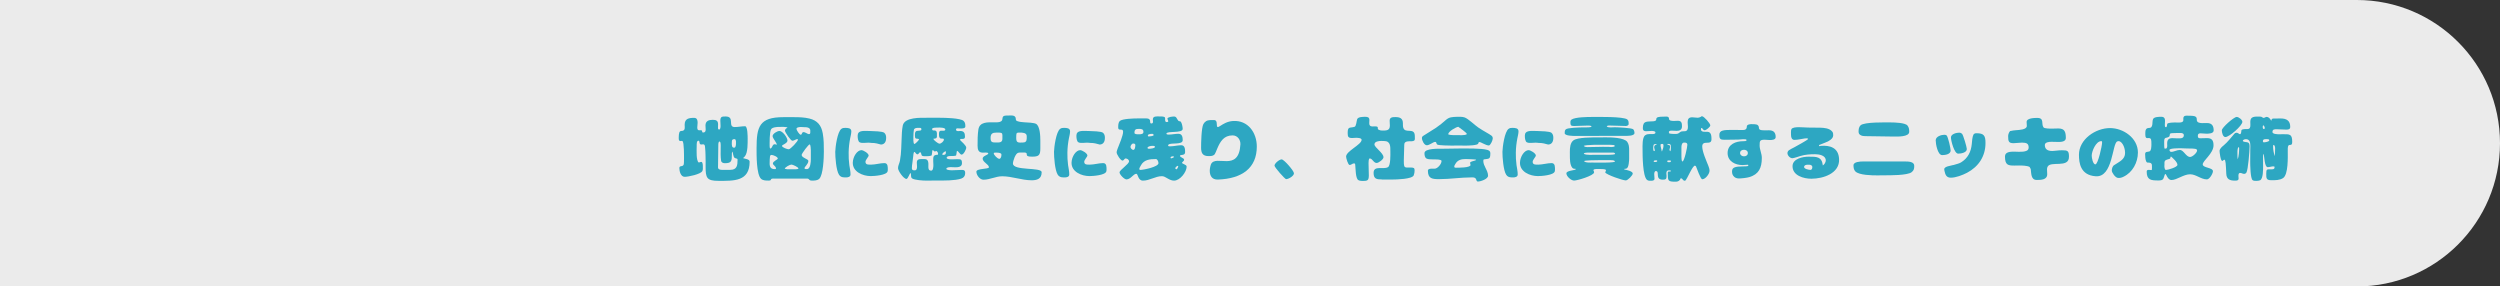 <?xml version="1.0" encoding="UTF-8"?><svg id="_レイヤー_2" xmlns="http://www.w3.org/2000/svg" viewBox="0 0 960 110"><rect x="0" y="0" width="960" height="110" fill="#333333" stroke="none"/><defs><style>.cls-1{fill:#fff;opacity:.9;}.cls-2{fill:#2da7c2;}</style></defs><g id="_施工事例"><g><path class="cls-1" d="M905,0H0V55H0v55H905c30.38,0,55-24.62,55-55h0c0-30.38-24.62-55-55-55Z"/><g><path class="cls-2" d="M269.97,50.89c.78,0,1.01-.45,1.01-1.18,0-.5-.08-1.04-.08-1.54,0-1.74,1.32-2.16,2.8-2.16,1.26,0,2.04,.31,2.04,1.71,0,.48-.03,.92-.03,1.4,0,.34,.08,.62,.45,.62,.53,0,.53-1.12,.53-1.48,0-.64-.08-1.29-.08-1.93,0-1.6,.7-1.6,2.04-1.6,3.67,0,.64,4.06,3.47,4.06,1.34,0,2.66-.31,4-.31,.98,0,.98,4,.98,4.7,0,1.74,.08,5.32-.98,6.72-.22,.31-.48,.62-.81,.81,.73,.31,2.55,.34,2.55,1.4,0,7.62-6.1,7.34-11.9,7.34-4.54,0-5.01-1.09-5.01-5.38,0-1.48,.03-2.97-.03-4.45-.06-1.09-.03-2.18-.2-3.28-.06-.45-.14-.92-.7-.92-.25,0-.48,.08-.73,.08-1.04,0-.36-1.46-1.09-1.46s-.67,1.43-.67,1.88c0,.5,0,.98-.03,1.48v.59c0,1.12,0,2.27,.25,3.36,.06,.22,.28,1.04,.62,1.04s.56-.22,.9-.22c.64,0,.62,1.43,.62,1.88,0,.56,.08,1.15-.2,1.65-.64,1.23-5.43,2.21-6.78,2.21-1.51,0-2.04-2.16-2.04-3.36,0-1.12,1.2-.34,1.65-1.29,.14-.34,.14-1.85,.14-2.27,0-.95,.06-6.38-.59-6.8-.08-.06-.2-.08-.28-.08-.2,0-.36,.06-.53,.06-.5,0-.62-.48-.62-.9,0-.56-.06-2.52,.56-2.86,.22-.11,.45-.14,.7-.14,.2,0,.39-.06,.56-.17,.5-.31,.48-.81,.48-1.34,0-.28-.03-.59-.03-.87,0-2.35,1.65-2.63,3.64-2.63,1.12,0,1.34,.92,1.34,1.85,0,.64-.14,1.26-.14,1.9,0,1.76,1.48,.59,1.82,1.2,.06,.14,.08,.42,.08,.56l.31,.11Zm6.36,3.44c-.53,0-.5,1.15-.5,1.51,0,2.83-.11,5.63-.11,8.46,0,.76,.87,.92,1.48,.92h3.22c2.6,0,2.8-1.74,2.8-3.89,0-.62-.56-.31-1.15-.73-.56-.39-.59-2.13-.84-2.41-.25,.39-.2,.9-.2,1.34,0,2.27-.14,3.14-2.66,3.14-.7,0-1.37-.22-1.48-1.01-.11-.81-.17-1.62-.17-2.44,0-1.12,.03-2.24,.03-3.36,0-.25-.03-1.09-.17-1.26l-.25-.28Zm6.27-.06c0-.11-.06-.28-.08-.39-.06-.31-.22-.45-.53-.45-.56,0-.95,.22-.95,.81,0,.31-.03,.62-.03,.92,0,.53,.03,1.54,.76,1.54h.22c.56,0,.62-1.18,.62-1.57v-.87Z"/><path class="cls-2" d="M297.16,68.56c-1.9,0-.42,.78-1.99,.78-1.01,0-2.13,.03-2.91-.67-1.82-1.62-1.74-9.27-1.74-11.7,0-8.34,1.06-11.98,10.3-11.98h4.06c1.96,0,4,.06,5.94,.53,3.08,.76,4.59,2.63,5.12,5.71,.42,2.3,.42,4.68,.42,7.03,0,2.16-.22,8.99-1.79,10.42-.76,.67-1.85,.67-2.8,.67-1.34,0-.78-.78-1.93-.78h-12.68Zm9.02-15.15c-.59,0-1.2,.64-1.9,.64-.64,0-2.86-3.28-2.86-3.92,0-.5,.56-.92,.98-1.09-.14-.42-2.74-.31-3.14-.31-.84,0-2.69,.11-3.16,.92-.62,1.04-.56,5.24-.56,6.41,0,.34,.03,.67,.17,.98,.95,0,.76-1.65,1.76-1.65,.25,0,.5,.08,.73,.2l.08-.06c0-.78-1.6-2.38-1.6-3.28s1.82-1.96,2.63-1.96c1.23,0,3.08,2.55,3.08,3.7,0,1.06-2.1,1.62-2.1,2.02,0,.62,2.04,1.32,2.58,1.32,.67,0,3.56-3.05,3.56-3.75l-.25-.17Zm-7.5,7.48c0-.7-1.85-1.4-2.44-1.4-.31,0-.5,.25-.56,.53-.11,.56-.14,2.1-.14,2.72,0,1.51,.5,2.21,2.07,2.21,.2,0,.36-.06,.36-.28,0-.84-1.18-1.29-1.18-1.88,0-.9,1.88-1.48,1.88-1.9Zm6.58,4.12c.22,0,1.34-.03,1.34-.31,0-.53-2.21-1.51-2.69-1.51-.56,0-2.55,1.04-2.55,1.62,.17,.06,.78,.2,.95,.2h2.94Zm5.91-14.78c0-1.34-1.4-1.4-2.41-1.4-.39,0-.78-.06-1.18-.06-.48,0-1.74,.06-1.74,.73,0,.45,1.15,2.24,1.62,2.24,.59,0,.39-1.01,1.06-1.01,.78,0,1.6,.78,2.1,.78,.48,0,.53-.36,.53-.76v-.53Zm-1.29,14.7c1.34,0,1.48-2.8,1.48-3.75v-3.58c0-.31-.08-2.16-.45-2.16-.45,0-3.08,3.53-3.08,4.06,0,1.09,2.58,1.57,2.58,2.27,0,1.26-1.48,2.24-1.48,2.8,0,.25,.25,.36,.48,.36h.48Z"/><path class="cls-2" d="M326.48,53.03c-.36,1.82-.58,3.74-.6,5.62-.02,1.58,.05,3.17,.26,4.73,.17,1.22,.48,2.42,.46,3.67-.02,.86-.98,1.08-1.68,1.08l-.72-.02c-.86,0-1.56-.29-2.02-1.01-1.1-1.7-1.46-6.77-1.44-8.83,.05-1.87,.82-7.73,2.38-8.81,.46-.31,.89-.38,1.46-.36,.96,0,2.35,.05,2.33,1.34-.02,.91-.26,1.73-.43,2.62v-.02Zm7.9,10.2c.79,0,1.92-.17,2.71-.31s1.73-.29,2.52-.29c1.42,0,1.3,1.61,1.3,2.66,0,.14-.05,.34-.07,.48-.31,1.54-5.21,1.85-6.48,1.85-3.02,0-6.98-1.63-6.89-5.18,.07-2.38,1.73-4.78,3.31-4.78,.77,0,2.78,1.22,2.78,2.06,0,.5-1.22,1.63-1.22,2.42,0,1.18,1.18,1.08,2.04,1.08Zm-5.02-11.3c0-1.73,2.04-1.66,3.26-1.66,.58,0,1.18,.02,1.78,.05,1.01,.05,4.46,.07,5.16,.67,.58,.5,.72,1.2,.72,1.94,0,1.85-.91,2.57-2.02,2.57-.98-.24-2.02-.65-3.65-.62-1.78-.31-3.46,.34-4.54-.26-.55-.31-.72-1.56-.72-2.18v-.5Z"/><path class="cls-2" d="M368.72,53.83c.53,.53,2.32,2.07,2.32,2.86,0,.7-1.01,2.69-1.79,2.69-.59,0-1.29-1.43-1.71-1.43-.08,0-.11,.17-.14,.22-.08,.34-.11,1.2-.22,1.43-.08,.17-.25,.2-.42,.22-.25,.06-.48,.06-.73,.08-.53,.03-2.52-.17-2.52,.67,0,.64,1.62,.62,2.07,.62,.62,0,1.26-.06,1.88-.06,1.54,0,1.93,0,1.93,1.6,0,1.29-1.37,1.51-2.38,1.51-.59,0-1.2-.06-1.79-.06-.45,0-1.82,0-1.82,.64,0,.56,1.88,.56,2.3,.56,1.23,0,2.46-.14,3.7-.14,.9,0,1.23,.28,1.23,1.2,0,.48-.11,.95-.39,1.34-.28,.39-.7,.67-1.15,.81-2.52,.81-6.5,.73-9.18,.73-1.46,0-2.91,.03-4.37,.03-1.18,0-4.28-.2-5.24-.81-.73-.48-.31-1.34-.56-1.96-.03-.06-.06-.11-.14-.11-.22,0-.98,2.24-1.51,2.24-1.12,0-3.25-3.11-3.25-4.14s.56-1.85,.73-2.83c.28-1.57,.45-3.14,.5-4.73,.03-1.15,.08-2.32,.14-3.47,.06-1.76,.11-3.58,.45-5.32,.67-3.3,6.92-3,9.38-3h4.96c1.79,0,7.73,.11,8.99,1.18,.64,.53,.7,1.37,.7,2.16s-1.26,.78-1.82,.78c-.42,0-.84-.06-1.29-.06-.25,0-.48,.22-.48,.48,0,.5,.48,.59,.87,.59,.25,0,.48-.06,.73-.06,1.51,0,1.85,.84,1.85,2.21,0,1.01-.9,.84-1.62,.84l-.28,.25,.08,.22Zm-13.66,7.25c1.71,0,1.43,1.88,1.43,3.05,0,.81,.2,1.4,1.12,1.4,.76,0,.81-1.62,.81-2.16,0-.5-.06-.98-.06-1.48,0-1.54-.14-2.46,1.76-2.46,.06-.08,.11-.31,.11-.39,0-.39-.34-1.06-.78-1.06l-.39,.22c-.42,0-.5-.53-.92-.53-.11,0-.14,.17-.14,.25-.06,.42-.11,1.51-.28,1.79-.73,.28-1.43,.28-2.18,.28-.39,0-1.26,.03-1.54-.25-.25-.25-.2-1.26-.64-1.26s-.56,.78-1.04,.78c-.64,0-.81-.92-1.23-.92-.2,0-.31,.78-.34,.95l-.08,.76c-.08,.84-.17,1.65-.31,2.49-.11,.67-.2,1.37-.2,2.07s.45,.81,1.06,.81c.81,0,.92-.76,.92-1.43,0-.5-.08-1.01-.08-1.51,0-1.26,.76-1.4,1.85-1.4h1.15Zm-4.31-6.94c0,.22,.08,1.15,.39,1.15s1.76-1.46,1.76-1.76-.95-.25-1.15-.31c-.39-.11-.42-.76-.42-1.09,0-.45-.03-1.2,.28-1.6,.5-.62,2.21-.03,2.21-.84,0-.53-.22-.59-.7-.59h-.62c-.56,0-1.09,.06-1.48,.5-.22,.64-.28,2.13-.28,2.86v1.68Zm9.04-1.85c0,.95-.62,.92-1.37,.98,0,.53,1.82,1.9,2.35,1.9,.62,0,1.68-.92,1.68-1.54,0-.87-1.43,.08-1.71-.95-.14-.2-.17-.81-.17-1.06,0-.76,0-1.43,.92-1.43,.34,0,1.51,.2,1.51-.45,0-.73-1.79-.76-2.3-.76-.39,0-.76,.03-1.15,.03-.34,0-1.62,0-1.62,.53,0,1.12,1.4,0,1.76,1.15l.08,.48v1.12Zm3.33,5.8c-.36,0-1.29,.78-1.29,1.18,0,.17,.2,.2,.34,.2,.64,0,1.04-.11,1.04-.81v-.5l-.08-.06Z"/><path class="cls-2" d="M392.05,58.56c-.36,0-.73,.03-1.06,.11-1.06,.25-2.02,3.14-2.02,4.12,0,2.91,11.03,1.29,11.03,3.36,0,2.44-1.65,3.08-3.81,3.08-3.86,0-7.53-1.54-11.37-1.54-2.44,0-4.7,1.32-7.17,1.32-1.4,0-2.72-1.76-2.72-3.08s4.82-.9,4.82-1.71c0-1.09-2.41-1.96-2.41-3.3,0-1.15,2.16-1.37,2.16-2.02,0-.48-1.85-.28-2.07-.28-1.74,0-2.04-1.2-2.04-2.69,0-2.04,0-4.14,.31-6.19,.45-3.02,3.64-2.77,5.94-2.77,.76,0,1.51,.06,2.24-.14,1.85-.5,.34-2.1,1.99-2.41,.48-.08,.95-.06,1.43-.06,.78,0,2.07-.2,2.58,.59,.39,.64-.11,1.2,.7,1.54,.76,.31,2.02,.45,2.86,.48,.98,.06,3.61,.14,4.4,.59,1.54,.87,1.65,4.82,1.65,6.38v3.11c0,2.6-.62,3.11-3.19,3.11-.48,0-1.6,0-1.9-.42-.17-.25-.11-.28-.11-.5,0-.67-.64-.67-1.15-.67h-1.06Zm-7.14-6.75c0-.31-.08-.64-.42-.76-.59-.17-1.18-.14-1.79-.14-1.57,0-2.32,.39-2.32,2.07s.64,1.74,2.16,1.74c1.18,0,2.38,.08,2.38-1.43v-1.48Zm-2.72,6.8c-.2,0-.59,0-.59,.25,0,.67,1.46,2.13,2.13,2.13,.56,0,.81-.92,.81-1.37v-.34c0-.56-1.26-.67-1.65-.67h-.7Zm12.07-6.36c0-1.34-1.76-1.34-2.74-1.34-.28,0-.7,0-.95,.11-.42,.2-.31,1.43-.34,1.85v.25c0,1.88,1.04,1.62,2.46,1.62,1.09,0,1.57-.48,1.57-1.57v-.92Z"/><path class="cls-2" d="M410.48,53.03c-.36,1.82-.58,3.74-.6,5.62-.02,1.58,.05,3.17,.26,4.73,.17,1.22,.48,2.42,.46,3.67-.02,.86-.98,1.08-1.68,1.08l-.72-.02c-.86,0-1.56-.29-2.02-1.01-1.1-1.7-1.46-6.77-1.44-8.83,.05-1.87,.82-7.73,2.38-8.81,.46-.31,.89-.38,1.46-.36,.96,0,2.35,.05,2.33,1.34-.02,.91-.26,1.73-.43,2.62v-.02Zm7.9,10.2c.79,0,1.92-.17,2.71-.31s1.73-.29,2.52-.29c1.42,0,1.3,1.61,1.3,2.66,0,.14-.05,.34-.07,.48-.31,1.54-5.21,1.85-6.48,1.85-3.02,0-6.98-1.63-6.89-5.18,.07-2.38,1.73-4.78,3.31-4.78,.77,0,2.78,1.22,2.78,2.06,0,.5-1.22,1.63-1.22,2.42,0,1.18,1.18,1.08,2.04,1.08Zm-5.02-11.3c0-1.73,2.04-1.66,3.26-1.66,.58,0,1.18,.02,1.78,.05,1.01,.05,4.46,.07,5.16,.67,.58,.5,.72,1.2,.72,1.94,0,1.85-.91,2.57-2.02,2.57-.98-.24-2.02-.65-3.65-.62-1.78-.31-3.46,.34-4.54-.26-.55-.31-.72-1.56-.72-2.18v-.5Z"/><path class="cls-2" d="M440.15,45.46c2.41,0,.9,1.96,1.96,1.96,.42,0,.64-.22,.64-.64,0-.34-.06-.64-.06-.95,0-1.29,1.48-1.12,2.35-1.12,.48,0,2.07-.08,2.3,.42,.11,.25,.06,.48,.06,.73,0,.42,.03,1.01,.56,1.01,.22,0,.62-.03,.67-.31l-.36-1.01c.22-.67,1.99-.81,2.6-.81,.9,0,1.01,.9,1.54,1.54,.45,.53,.76,0,1.15,.67,.34,.59,.59,1.88,.59,2.55,0,1.79-6.24,.67-6.24,1.82,0,.36,.62,.36,.9,.36,1.23,0,2.44-.31,3.7-.31,1.43,0,1.65,1.29,1.65,2.44,0,1.9-4.31,.9-5.43,1.68l-.2,.34c0,.42,.56,.36,.84,.36,1.43,0,2.8-.42,4.23-.42s1.48,1.57,1.48,2.66c0,1.51-1.96,.78-1.96,1.4,0,.67,1.57,.78,1.57,1.51,0,.59-.78,.81-.78,1.18,0,.45,1.76,.64,1.76,1.46,0,2.1-2.58,5.38-4.82,5.38-1.96,0-3.22-1.71-4.65-1.71-2.55,0-4.73,1.71-7.31,1.71-1.96,0-1.85-2.63-2.55-2.63-1.09,0-2.18,2.16-3.78,2.16-.84,0-2.66-1.88-2.66-2.69,0-.95,3.64-3.14,3.64-4.26,0-.64-.7-1.09-1.29-1.09-.53,0-.67,.81-1.2,.81-.76,0-2.27-2.41-2.27-3.14,0-.42,.25-1.06,.39-1.46,.59-1.54,2.1-4.98,2.1-6.47,0-1.6-1.88-.06-1.88-1.57,0-.84-.03-2.02,.67-2.6,.98-.84,5.38-.95,6.75-.95h3.33Zm-5.04,9.66c-.5,0-1.01,.84-1.01,1.29,0,.48,.59,1.15,1.09,1.15,.67,0,.78-1.37,.78-1.85,0-.53-.42-.59-.87-.59Zm2.49-3.56c.64,0,1.48-.11,1.48-.92,0-1.09-.84-1.15-1.71-1.15-1.23,0-1.74,.2-1.74,1.54,0,.5,.95,.53,1.32,.53h.64Zm.53,11.9c-.17,.34-.64,1.04-.64,1.4,0,.25,.11,.39,.36,.39,1.2,0,7-1.15,7-2.6,0-.53-.34-1.57-1.01-1.57-2.24,0-4.51,.2-5.71,2.38Zm4.26-7.45c-.42,0-1.74,.22-1.74,.76,0,.28,.28,.36,.5,.36,.45,0,2.35-.11,2.35-.73,0-.28-.31-.39-.56-.39h-.56Zm-1.62-4c0,.25,.11,.39,.36,.39,.28,0,1.85-.14,1.85-.48,0-.42-.2-.53-.59-.53s-1.62,.08-1.62,.62Zm9.77,8.01c-.34,0-1.04,.06-1.04,.5,0,.14,.08,.31,.22,.31,.22,0,1.12-.36,1.12-.62l-.31-.2Zm1.79,3.64c-.34,0-1.06,.64-1.06,1.01l.45,.36c.31,0,.73-.92,.73-1.2l-.11-.17Z"/><path class="cls-2" d="M465.04,63.02c1.88-3.81,10.67,3.28,11.28-7.59,.08-1.65-1.04-3.44-3-3.44-3.33,0-4.7,2.27-5.88,5.01-.22,.53-.81,2.13-1.18,2.44-.62,.5-1.4,.5-2.16,.5-2.27,0-2.88-1.15-2.88-3.25,0-1.88,.11-7.53,.87-9.02,.25-.48,.62-.87,1.06-1.15,.81-.5,2.07-.42,3-.42s1.09,.76,1.09,1.51c-.03,3.08,1.74-.87,6.27-1.15,5.66-.34,9.1,4.4,9.1,9.83,0,8.18-5.6,12.35-14.95,12.66-2.27,.08-3.16-1.46-3.11-3.56,.03-.95,.36-2.13,.48-2.38Z"/><path class="cls-2" d="M492.15,61.2c.9,0,4.73,4.4,4.73,5.35,0,1.04-2.1,2.24-3.02,2.24-.45,0-4.45-4.54-4.45-5.18,0-.9,1.9-2.41,2.74-2.41Z"/><path class="cls-2" d="M530.65,68.9c-2.02,0-3.19-.17-3.19-2.52,0-3.02,3.84-1.15,5.54-2.21,1.04-.64,.9-4.84,.9-5.99,0-1.9,.11-4.03-2.41-4.03-.36,0-.76-.03-1.12-.03-.87,0-2.58,.2-2.58,1.32,0,1.23,3.47,3.25,3.47,4.96,0,.81-1.88,2.18-2.63,2.18-1.2,0-1.6-1.74-2.66-1.74-.45,0-.45,1.54-.45,1.82,0,1.57,.11,3.14,.11,4.7,0,1.96-.53,2.13-2.35,2.13-.53,0-1.18-.06-1.65-.31-1.12-.59-1.06-4.48-1.2-5.66-.06-.39,.06-.78-.48-.78-.62,0-1.06,.62-1.68,.62s-1.37-2.66-1.37-3.22c0-2.13,5.96-4.59,5.96-6.44,0-.78-1.62-.78-2.16-.78-.48,0-.95,.08-1.43,.08-1.57,0-1.76-.5-1.76-1.96,0-2.6,.84-1.79,2.66-2.35,.64-.2,.76-2.32,.98-2.91,.36-.95,2.35-.92,3.16-.92,.9,0,1.54,.2,1.54,1.26,0,.39-.06,.78-.06,1.18,0,.87,.36,1.26,1.23,1.26,.36,0,.7-.03,1.04-.03,1.74,0,.53,.87,1.34,1.29,.36,.2,.84,.31,1.26,.31,1.6,0,3.05,.11,3.05-1.9,0-.64-.08-1.26-.08-1.9,0-1.34,1.18-1.37,2.21-1.37,1.68,0,2.88,.45,2.88,2.38v.59c0,3.72,3.33,1.29,4.34,3.11,.28,.5,.25,1.57,.25,2.18,0,.28-.03,.59-.28,.78-.42,.31-1.37,.25-1.88,.25s-1.23,.08-1.6,.45c-.22,.22-.31,.56-.31,.9,0,1.99-.17,3.95-.17,5.94,0,.59-.08,2.24,.42,2.6,.36,.25,.92,.2,1.34,.2,.5,0,1.76-.08,2.13,.22,.2,.17,.25,.64,.25,.9,0,.64-.11,1.29-.34,1.88-.59,1.46-6.69,1.6-8.15,1.6h-4.12Z"/><path class="cls-2" d="M567.66,55.04c.03,.84-4.2,.87-4.87,.87-1.01,0-1.99-.03-3-.03-.78,0-1.57,.03-2.35,.03-.92,0-4.79-.06-5.43-.36-.67-.34-.2-1.06-.92-1.06s-2.16,1.29-3.19,1.29-1.88-1.88-1.88-2.74c0-.5,.22-.7,.62-.95,1.6-1.06,3.28-1.99,4.87-3.08,1.29-.87,2.52-1.88,3.67-2.91,.56-.5,1.23-.9,1.96-1.04,.73-.14,1.48-.2,2.21-.2,1.01,0,2.13-.11,3.11,.25,1.4,.53,3.81,2.91,5.21,3.86,1.04,.7,2.16,1.37,3.25,1.99,.59,.34,1.18,.67,1.71,1.06,.42,.31,.59,.62,.59,1.12,0,.73-.76,2.38-1.4,2.72h-.08c-1.18,0-3-1.32-3.67-1.32-.22,0-.34,.25-.39,.45v.06Zm2.07,6.19c-.06,.17-.14,.36-.14,.56,0,2.02,1.82,3.61,1.82,5.68,0,1.29-2.86,2.24-3.89,2.24-.59,0-.56-.73-.81-1.09-.39-.53-1.01-.5-1.6-.5-4.17,0-8.26,.67-12.46,.67-2.63,0-4.34-.14-4.34-3.28,0-.95,1.96-.73,2.58-.73,1.15,0,2.66-1.82,2.66-2.94,0-.25-.25-.36-.45-.42-1.51-.45-4.17,.06-5.29-.53-.73-.39-.81-1.37-.81-2.1,0-1.88,5.68-1.68,6.89-1.68,.76,0,1.48,0,2.24-.03,1.43-.03,2.83-.06,4.26-.06,2.44,0,8.6-.11,10.72,.53,.62,.2,1.18,.48,1.18,1.2,0,2.52-.42,2.13-2.55,2.46Zm-6.47-9.8c0-.42-2.8-2.41-3.28-2.74-.92,.11-3.86,1.82-3.86,2.83,0,.28,1.54,.36,1.76,.36,1.15,0,2.32,.03,3.47,.03,.31,0,1.9-.06,1.9-.48Zm3.5,9.86c-.39-.11-3.39-.22-3.98-.22-1.71,0-3.14,.39-3.98,1.99-.2,.36-.36,.53-.36,.98,0,.28,.31,.36,.53,.36,.81,0,5.71,.06,5.71-1.04,0-.31-.17-.53-.17-.84,0-.62,2.16-.73,2.3-1.12l-.06-.11Z"/><path class="cls-2" d="M582.68,53.03c-.36,1.82-.58,3.74-.6,5.62-.02,1.58,.05,3.17,.26,4.73,.17,1.22,.48,2.42,.46,3.67-.02,.86-.98,1.08-1.68,1.08l-.72-.02c-.86,0-1.56-.29-2.02-1.01-1.1-1.7-1.46-6.77-1.44-8.83,.05-1.87,.82-7.73,2.38-8.81,.46-.31,.89-.38,1.46-.36,.96,0,2.35,.05,2.33,1.34-.02,.91-.26,1.73-.43,2.62v-.02Zm7.9,10.2c.79,0,1.92-.17,2.71-.31s1.73-.29,2.52-.29c1.42,0,1.3,1.61,1.3,2.66,0,.14-.05,.34-.07,.48-.31,1.54-5.21,1.85-6.48,1.85-3.02,0-6.98-1.63-6.89-5.18,.07-2.38,1.73-4.78,3.31-4.78,.77,0,2.78,1.22,2.78,2.06,0,.5-1.22,1.63-1.22,2.42,0,1.18,1.18,1.08,2.04,1.08Zm-5.02-11.3c0-1.73,2.04-1.66,3.26-1.66,.58,0,1.18,.02,1.78,.05,1.01,.05,4.46,.07,5.16,.67,.58,.5,.72,1.2,.72,1.94,0,1.85-.91,2.57-2.02,2.57-.98-.24-2.02-.65-3.65-.62-1.78-.31-3.46,.34-4.54-.26-.55-.31-.72-1.56-.72-2.18v-.5Z"/><path class="cls-2" d="M617,48.54c.28,.36,1.09,.39,1.54,.39,.5,0,.98-.06,1.48-.06,1.06,0,6.55,.22,7.14,.78,.34,.34,.48,.98,.48,1.43,0,1.2-2.91,1.09-3.67,1.09-6.38,0-12.8,.03-19.18,.03-.73,0-3.95-.03-3.95-1.06,0-.56,0-1.04,.42-1.46,.64-.64,5.26-.73,6.33-.76,.84-.03,2.55,.06,3.28-.14,.08-.03,.25-.06,.25-.2,0-.39-1.12-.36-1.37-.36-1.79,0-3.56,.17-5.35,.17-1.18,0-1.37-.31-1.37-1.46,0-.39,.11-.81,.48-1.04,1.4-.92,5.96-.98,7.78-.98,1.93,0,12.26-.22,13.61,.98,.5,.45,.5,1.06,.5,1.71,0,.53-.62,.78-1.09,.78-1.99,0-3.98-.17-5.96-.17-.36,0-1.04-.06-1.32,.22l-.03,.08Zm8.6,12.15c0,.84-.11,3.61-.98,4-.25,.11-.64,.14-.92,.17v.14l.14,.11c.67,.11,3.14,.64,3.14,1.51,0,.73-1.93,2.66-2.66,2.66-1.18,0-7.36-2.13-7.92-3.05,.06-.31,.25-.53,.31-.84l-.2-.28c-.42-.2-2.04-.22-2.58-.22-.7,0-1.2-.03-1.88,.17l-.2,.36c.14,.2,.28,.5,.28,.76,0,1.26-6.5,3.16-7.67,3.16s-2.97-1.62-2.97-2.77,3.47-1.09,3.64-1.62c-.22-.36-.81,.17-1.4-.56-.92-1.15-.9-3.36-.9-4.76,0-1.57-.14-3.5,.64-4.9,.17-.31,.42-.59,.7-.81,1.62-1.23,7.36-1.15,9.44-1.15,.98,0,1.93-.03,2.91-.03,1.96,0,7.11,.06,8.34,1.74,.67,.92,.73,2.1,.73,3.22v3Zm-9.91-5.1c-.42,0-7.08-.08-7.5,.45,.28,.39,.9,.45,1.34,.45,2.02,0,4-.11,6.02-.11,.78,0,1.54,.03,2.32,.03,.28,0,.56,.06,.87,.06,.25,0,1.34-.06,1.34-.42,0-.2-.28-.34-.45-.36-.56-.11-1.93-.08-2.52-.08h-1.43Zm-6.02,3c-.25,0-1.48,.06-1.48,.42,.31,.39,1.65,.45,2.16,.45,2.58,0,5.18-.03,7.76-.03,.25,0,2.1-.03,2.1-.36,0-.31-.48-.48-.73-.48h-9.8Zm4.2,2.91c-.64,0-5.38,.03-5.6,.36,.42,.7,2.52,.56,3.22,.56,.64,0,1.29,.03,1.96,.03h2.52c.81,0,3.44-.06,4.09-.31l.06-.11c0-.64-1.93-.53-2.38-.53h-3.86Z"/><path class="cls-2" d="M650.88,63.6c-.98,0-2.86,4.9-3.72,5.77l-.2,.03c-.84,0-.78-.92-1.46-.92-.28,0-.31,.34-.36,.53-.53,.64-1.04,.76-1.85,.76-2.74,0-2.86-.36-2.86-3.05,0-.17-.03-.59,.06-.73,.17-.25,1.15,.06,1.15-.36,0-.22-.62-.22-.78-.22-.76,0-.98,.45-.98,1.15,0,.36,.08,.73,.08,1.09,0,1.15-.36,1.34-1.46,1.34-3.16,0-.98-3.3-2.66-3.3-.53,0-.62,.78-.62,1.2,0,.59,.11,1.15,.11,1.74,0,.67-.7,.78-1.23,.78-.59,0-1.2,.06-1.68-.36-1.65-1.46-1.68-9.35-1.68-11.68,0-1.34-.17-4.59,1.01-5.43,.28-.2,.59-.34,.92-.39,.56-.11,1.09-.06,1.65-.06,.45,0,1.37,.03,1.37-.59s-1.09-.62-1.54-.62c-.7,0-1.37,.11-2.07,.11-.84,0-1.23-.31-1.23-1.18,0-3,1.68-2.44,3.95-2.63,.28-.03,.64-.06,.9-.22,.56-.39,.08-.76,.59-1.18,.45-.39,2.1-.39,2.69-.39,.31,0,.59-.03,.9-.03,.67,0,1.04,.25,1.04,.95s1.32,.73,1.82,.73c.53,0,1.06-.06,1.6-.06,1.43,0,1.54,1.01,1.54,2.16,0,1.29-.87,1.71-2.04,1.71-.56,0-1.12-.08-1.68-.08-.42,0-1.32-.06-1.32,.59l.11,.42c.11,.2,1.57,.25,1.82,.25,.48,0,1.2,.06,1.65-.17,.36-.17,.62-.48,.98-.67,.95-.5,2.77,.56,2.77-1.85,0-.62-.11-1.2-.11-1.82,0-1.26,.45-1.88,1.76-1.88,.7,0,1.37,.17,2.07,.17,.39,0,.78-.11,1.15-.31l.28-.2c.06-.03,.08-.03,.14-.06h.14c.7,0,3.16,2.77,3.16,3.5,0,.59-1.6,1.88-2.16,1.88-.64,0-.81-.87-1.18-.87-.28,0-.25,.36-.25,.56,0,1.12,1.74,.9,2.44,.9,1.54,0,1.6,1.68,1.6,2.83,0,1.23-.7,1.37-1.76,1.37s-1.79,.22-1.79,1.43c0,2.07,1.6,5.52,2.38,7.53,.22,.56,.42,1.2,.42,1.82,0,1.18-1.57,3.25-2.8,3.25-.64,0-2.1-4.28-2.41-4.98l-.36-.25Zm-15.15-8.29c-.28,0-.64,.06-.76,.36-.14,.45-.14,1.04-.14,1.48,0,.28,.03,.87,.39,.87,.06-.03,.11-.03,.17-.06l.06-.2c0-.45-.25-.81-.25-1.26,0-.7,.53-.84,1.06-1.15l-.11-.06h-.42Zm.03,6.89c.22,0,.62-.08,.62-.36,0-.31-.31-.28-.53-.28-.31,0-.84,.03-.84,.45,0,.17,.31,.2,.45,.2h.31Zm2.46-4.12c.31-.67,.56-1.46,.56-2.21,0-.17-.06-.59-.28-.59h-.36c-.22,0-.5,.08-.5,.36,0,.87,.39,1.6,.45,2.44h.14Zm2.18-2.8l-.22,.06c.36,.48,1.15,.17,1.15,.98,0,.45-.25,.81-.25,1.26l.22,.48c.36,0,.34-1.32,.34-1.6,0-.64-.08-1.18-.87-1.18h-.36Zm.34,6.33c-.39,0-.5,.03-.5,.45,0,.17,.31,.22,.42,.22h.34c.31,0,.64-.03,.64-.42,0-.2-.2-.25-.36-.25h-.53Zm7.2-5.96c0-.84-.56-.9-1.26-.9-.84,0-1.01,1.09-1.01,1.74v3.61c0,.28,0,1.9,.39,1.9,.73,0,1.88-5.52,1.88-6.36Z"/><path class="cls-2" d="M670.71,53.77c-.19-.6-2.47-.17-3.14-.17-1.8,0-3.6,.07-5.4,.07-1.51,0-1.94-.29-1.94-1.85,0-1.9,1.68-1.94,5.4-1.94,1.18,0,2.35,.05,3.53,.05,.96,0,1.61-.26,1.61-1.32,0-.82,1.18-.94,1.78-.94,.53,0,1.94,0,2.33,.29,1.27,.96-.58,2.09,2.66,2.09,.58,0,1.18-.02,1.78-.02,1.75,0,2.54,.89,2.54,2.59,0,1.1-1.46,1.15-2.28,1.15-.65,0-1.3-.12-1.94-.12-1.9,0-1.94,.48-1.94,2.23,0,1.61,.84,3.1,.84,4.73,0,3.89-1.18,6.31-4.78,7.39-.98,.29-3.02,.53-4.06,.53-1.82,0-2.88-1.49-2.54-3.24,.36-1.75,3.77-1.25,5.47-1.44,.7,0,.91-.34,.62-.6-.7,0-1.44,.14-2.11,.14-2.81,0-5.74-1.46-5.74-4.61,0-3.34,3.07-4.56,6-4.56,.38,0,1.2,.07,1.32-.46Zm-1.03,6.26c.77,0,1.49-.41,1.49-1.25s-.7-1.27-1.49-1.27-1.49,.41-1.49,1.27c0,.77,.77,1.25,1.49,1.25Z"/><path class="cls-2" d="M698.53,56.03c.05,.22,.43,0,.65-.02,3.43-.26,6.84,.6,7.03,5.11,.24,5.47-6.12,7.51-10.66,7.51-2.93,0-7.22-1.2-7.22-4.8,0-2.9,3.94-3.67,6.19-3.67,2.98,0,5.06-.07,5.45,3.36,.6-.31,1.13-1.27,1.13-1.9,0-1.99-2.59-2.4-4.13-2.4-1.87,0-3.7,.12-5.5,.65-.65,.19-2.66,.89-3.19,.89-.94,0-1.9-1.06-1.9-1.97,0-.43,.24-.84,.55-1.08,.65-.46,1.32-.74,1.99-1.1,.67-.41,5.38-2.88,5.38-3.26,0-.29-.77-.26-1.27-.19-1.32,.19-2.62,.55-3.96,.55-.89,0-1.32-.74-1.32-1.85,0-.5-.1-1.82,.17-2.28,.7-1.18,4.78-.6,6.26-.6,1.66,0,3.26,0,4.78,.05,1.54,.05,3.53,.19,4.61,1.49,.34,.41,.38,.86,.38,1.37,0,2.04-3.12,2.83-4.61,3.48-.36,.24-.94,.1-.82,.67Zm-4.42,7.22c-.58,0-1.34,.19-1.34,.89,0,.74,1.85,1.1,2.42,1.1s.74-.58,.74-1.08c0-.65-.62-.91-1.2-.91h-.62Z"/><path class="cls-2" d="M731.63,62.01c1.15,0,3.44,.03,3.44,1.65,0,1.09-.11,1.76-1.01,2.46-1.6,1.26-8.48,1.2-10.61,1.2-.84,0-1.68,.03-2.52,.03-2.04,0-7-.06-8.46-1.51-.62-.62-.73-1.54-.73-2.35,0-1.4,2.66-1.48,3.64-1.48h16.24Zm.84-13.8c.59,.73,.67,1.48,.67,2.41,0,2.02-4.65,1.82-5.88,1.82-1.82,0-3.61-.03-5.43-.08-1.82-.06-3.61-.08-5.43-.08-.31,0-.62-.03-.92-.06-.31-.03-.59-.11-.87-.25-.64-.31-.92-.7-.92-1.43,0-.84,.11-1.79,.76-2.41,1.4-1.34,9.86-1.12,11.59-1.12,1.4,0,5.57,.11,6.44,1.2Z"/><path class="cls-2" d="M747.59,52.12c.5,.67,1.46,4.79,1.46,5.68,0,1.46-2.13,1.76-3.25,1.76-1.76,0-2.49-4.37-2.49-5.68,0-1.48,2.16-2.13,3.36-2.13,.34,0,.7,.08,.92,.36Zm5.52,10.19c2.6-1.62,3.78-4.06,4.06-7.06,.08-.95,.2-2.74,.64-3.56,.25-.42,.7-.53,1.15-.53,2.91,0,3.47,.98,3.47,3.75,0,5.07-2.63,9.07-7.06,11.42-1.71,.9-4.31,1.9-6.24,1.9-1.74,0-2.13-1.15-2.46-2.63v.03c-.06-.2-.08-.42-.08-.64,0-1.15,2.66-1.34,3.44-1.62l-.03,.03,.42-.11h-.03c.92-.28,1.93-.48,2.74-.98h-.03Zm-3.95-9.52c0-1.34,2.13-1.85,3.19-1.85,.42,0,.76,.14,1.06,.42,.45,.39,1.85,5.15,1.85,5.85,0,1.43-2.27,1.79-3.33,1.79-1.51,0-2.77-5.01-2.77-6.22Z"/><path class="cls-2" d="M779.82,64.95l-.45-.84c-.98-.53-2.91-.56-4.03-.56-.62,0-1.23,.03-1.85,.03-2.41,0-3.58-.22-3.58-3.5,0-1.85,2.24-1.85,3.61-1.85,.59,0,1.18,.06,1.76,.06,.95,0,2.18,0,3.05-.45,.48-.25,.67-.7,.67-1.23,0-1.43-.76-1.85-2.55-1.85-1.06,0-2.13,.22-3.22,.22-1.9,0-2.1-.67-2.1-2.74,0-.64,.31-1.43,.73-1.9,.78-.22,1.62-.28,2.44-.36,1.01-.08,4-.17,4-1.62,0-.5-.08-1.04-.08-1.54,0-1.51,3.08-1.54,4.09-1.54,2.83,0,1.43,2.32,2.38,3.61,.39,.53,2.52,.5,3.19,.5,.84,0,1.68-.06,2.52-.06,2.35,0,2.88,1.2,2.88,3.67,0,1.34-1.65,1.51-2.69,1.51-.92,0-1.88-.06-2.83-.06-.81,0-2.55,.11-2.55,1.23,0,1.37,.76,2.3,2.88,2.3,.42,0,.87-.06,1.32-.11,.78-.11,1.6-.17,2.38-.17,2.21,0,2.69,.2,2.69,2.52,0,4.51-7.08,1.4-8.23,3.84-.14,.28-.2,.64-.2,.95,0,.7,.08,1.4,.08,1.88,0,2.21-2.44,2.21-4.06,2.21-2.24,0-2.04-2.6-2.27-4.14Z"/><path class="cls-2" d="M816.03,58.69c0-2.42-1.49-5.04-2.98-4.39-2.02,.74-1.61,13.87-8.3,13.39-5.86-.43-6.43-5.06-6.43-8.26,0-5.98,6.41-10.25,11.93-10.25,5.16,0,10.71,3.86,10.71,9.38,0,3.86-2.09,7.66-5.5,9.29-.62,.31-1.34,.58-2.23,.46-.98-.14-2.3-2.02-2.3-2.83,0-.62,.24-1.75,.98-2.11,1.97-1.32,4.13-2.14,4.13-4.68Zm-11.4,4.42c1.01,0,2.57-7.18,2.57-8.3,0-.26,.05-.62-.31-.62-2.02,0-3.67,3.86-3.67,5.57,0,.74,.43,3.36,1.42,3.36Z"/><path class="cls-2" d="M826.36,64.36c0-.34,0-.67-.03-.98-.11-.92-.87-.95-1.62-.95-.28,0-.45-.2-.56-.42-.36-.67-.42-2.04-.42-2.8,0-1.12,.92-.81,1.65-1.06,.73-.25,.76-1.99,.76-2.63,0-.5,.06-1.96-.34-2.3-.7-.62-1.99,.59-1.99-1.4,0-.81-.17-2.18,.76-2.58,.53-.22,1.29,.06,1.62-.56,.17-.28,.28-.62,.31-.95,.08-.62,.03-1.48,.28-2.02,.42-.87,2.38-.87,3.16-.87,1.06,0,1.43,.59,1.43,1.57,0,.53-.08,1.04-.08,1.57,0,.31,0,.87,.42,.87,.48,0,.39-.98,.5-1.26,.22-.56,2.58-.56,3.14-.56,.45,0,.9,.03,1.34,.03,2.69,0,1.23-1.51,1.93-2.3,.11-.14,.25-.22,.45-.28,.31-.08,.64-.06,.95-.06,.42,0,.84,.03,1.26,.03,.67,.03,1.96,.03,2.21,.84,.08,.25,.08,.53,.08,.78,0,1.09,1.37,1.2,2.16,1.2,.59,0,1.15-.03,1.74-.03,1.88,0,2.58,1.06,2.58,2.83,0,1.23-1.88,1.26-2.77,1.26-.76,0-1.51-.14-2.3-.14-.56,0-1.01,.22-1.01,.84,0,.81,.11,1.06,.98,1.06s1.68-.06,2.55-.06c1.96,0,2.49,.98,2.49,2.8,0,3.08-4.14,5.88-4.14,7.28s3.92,1.18,3.92,2.63c0,.9-1.32,3.14-2.3,3.14-2.32,0-4.17-1.96-6.47-1.96-2.52,0-5.1,2.21-7.17,2.21-1.43,0-1.99-2.3-2.27-2.3-.2,0-.25,.14-.31,.28-.17,.48-.28,.95-.48,1.4-.36,.81-1.37,.78-2.13,.78-2.69,0-4.31-.22-4.31-3.39,0-.59,.34-.67,.87-.67,.31,0,.62,.08,.95,.08,.06,0,.11-.03,.14-.06,.06-.31,.06-.62,.06-.92Zm10.61-11.23c.84,0,1.62-.22,1.62-1.2,0-.73-.73-.87-1.32-.87-.48,0-3.47,.03-3.7,.14-.73,.34-.06,.92-.78,1.37-.9,.56-1.74-.06-1.74,1.68v.95c0,.22-.03,1.88,.22,1.88,.22,0,.45-.03,.67-.11,.17-.25,.28-.53,.28-.84,0-.36-.03-.73-.03-1.09,0-1.37,.62-1.99,1.99-1.99,.64,0,1.26,.08,1.88,.08h.9Zm-3.5,7.2c0,.28-.06,.56-.36,.67-.56,.2-1.09,.25-1.6,.59-.48,.34-.36,1.2-.36,1.68,0,.14-.03,.31-.03,.45,0,.39,.06,1.54,.62,1.54,.76,0,4.4-1.06,4.4-1.96,0-1.04-1.74-2.58-2.49-3.22l-.17,.25Zm10.05-2.97c-.5-.39-2.77-.34-3.47-.34-.81,0-1.65-.08-2.46-.08-.59,0-4.51-.08-4.51,.64,0,.36,.25,.73,.64,.73,1.15,0,2.18-.73,3.33-.73,1.51,0,2.35,2.69,3.95,2.69,.9,0,2.69-1.6,2.69-2.52l-.17-.39Z"/><path class="cls-2" d="M869.03,59.43c-.03,.5-.03,1.01-.03,1.51,0,.95,.03,1.88,.03,2.83,0,1.18,.06,4.93-1.18,5.46-.42,.17-.92,.22-1.37,.22-.48,0-1.09,.03-1.48-.28-.87-.67-.92-5.94-.92-7.14,0-1.43,.03-2.88,.03-4.34,0-.53,.03-1.06,.03-1.62,0-1.15-.2-2.63-1.65-2.63-.39,0-1.23,.14-1.23,.67,0,.34,1.29,.48,1.57,.5,.92,.14,1.01,.81,1.01,1.62,0,1.6-.56,9.02-1.23,10.05-.2,.31-.5,.48-.9,.48-.53,0-.92-.36-1.48-.36-.59,0-.67,.59-.67,1.06,0,.36,.06,.73,.06,1.09,0,.78-.73,.81-1.34,.81-1.96,0-3.28-.45-3.39-2.63-.03-.76-.11-1.54-.11-2.3,0-.42-.14-3.11-.56-3.11-.48,0-.53,.48-.87,.48-.64,0-1.04-3.3-1.04-3.84,0-.45,.31-.9,.59-1.23,.31-.36,.67-.64,1.04-.95,.76-.67,1.48-1.37,2.13-2.16l1.93-2.27c.2-.22,.48-.39,.78-.39,.78,0,.92,.56,1.37,.56,.53,0,.48-1.15,.56-1.48,.14-.56,1.76-.48,2.24-.48,1.06,0,1.2-.7,1.2-1.6,0-.39-.03-.81-.03-1.23,0-2.13,1.82-1.96,3.39-1.96,.31,0,.64,0,.95,.11,.28,.11,.45,.39,.76,.39,.45,0,.73-.39,1.18-.39,.59,0,1.15,.53,1.46,.98,.11,.17,.2,.34,.28,.5h.03c.06-.28,.14-.59,.39-.76,.11-.06,.25-.08,.36-.08,.95,0,1.9-.03,2.86-.03,2.21,0,3.67,.81,3.67,3.22,0,.98-.73,1.06-1.54,1.06-1.23,0-2.49-.14-3.72-.14-.87,0-1.57,.03-1.57,1.09,0,.81,2.1,.84,2.66,.84,.42,0,.87-.03,1.29-.03,2.69,0,3.64-.11,3.64,2.97,0,1.76-1.01,.76-1.46,1.4-.31,.45-.25,1.62-.25,2.16,0,2.04,.28,8.99-1.82,10.33-1.32,.84-2.94,.81-4.45,.81-1.96,0-1.99-.7-1.99-2.44,0-1.96,.25-1.74,1.96-1.74,.59,0,1.23-.03,1.23-.78,0-.34-.14-.36-.45-.36-.76,0-1.43,.31-2.18,.31-1.26,0-1.26-4.2-1.57-5.12l-.17,.34Zm-10.14-14.53c.76,0,2.18,1.09,2.18,1.88,0,1.48-5.04,5.85-6.52,5.85-1.01,0-1.37-1.82-1.37-2.58,0-1.06,4.65-5.15,5.71-5.15Zm.81,11.59c-.39,0-.53,1.2-.53,1.51v1.93c0,.39,.03,.81,.08,1.2,.48-.84,.59-3.33,.59-4.34l-.14-.31Zm10-7.2c0-.28-.25-1.15-.59-1.15l-.11,.08c-.11,.17-.11,.36-.11,.56,0,.36,.06,.78,.5,.78l.31-.28Zm.36,4.14c-.62,0-1.12,.11-1.12,.81,0,.2,.17,.42,.36,.42,.42,0,2.1-.22,2.1-.78,0-.45-.59-.45-.9-.45h-.45Zm2.88,2.27c-.06,.17-.08,.34-.08,.5,0,1.26,.25,2.55,.59,3.75,.14-.17,.2-2.52,.2-3,0-.36-.11-1.15-.5-1.29l-.2,.03Z"/></g></g></g></svg>